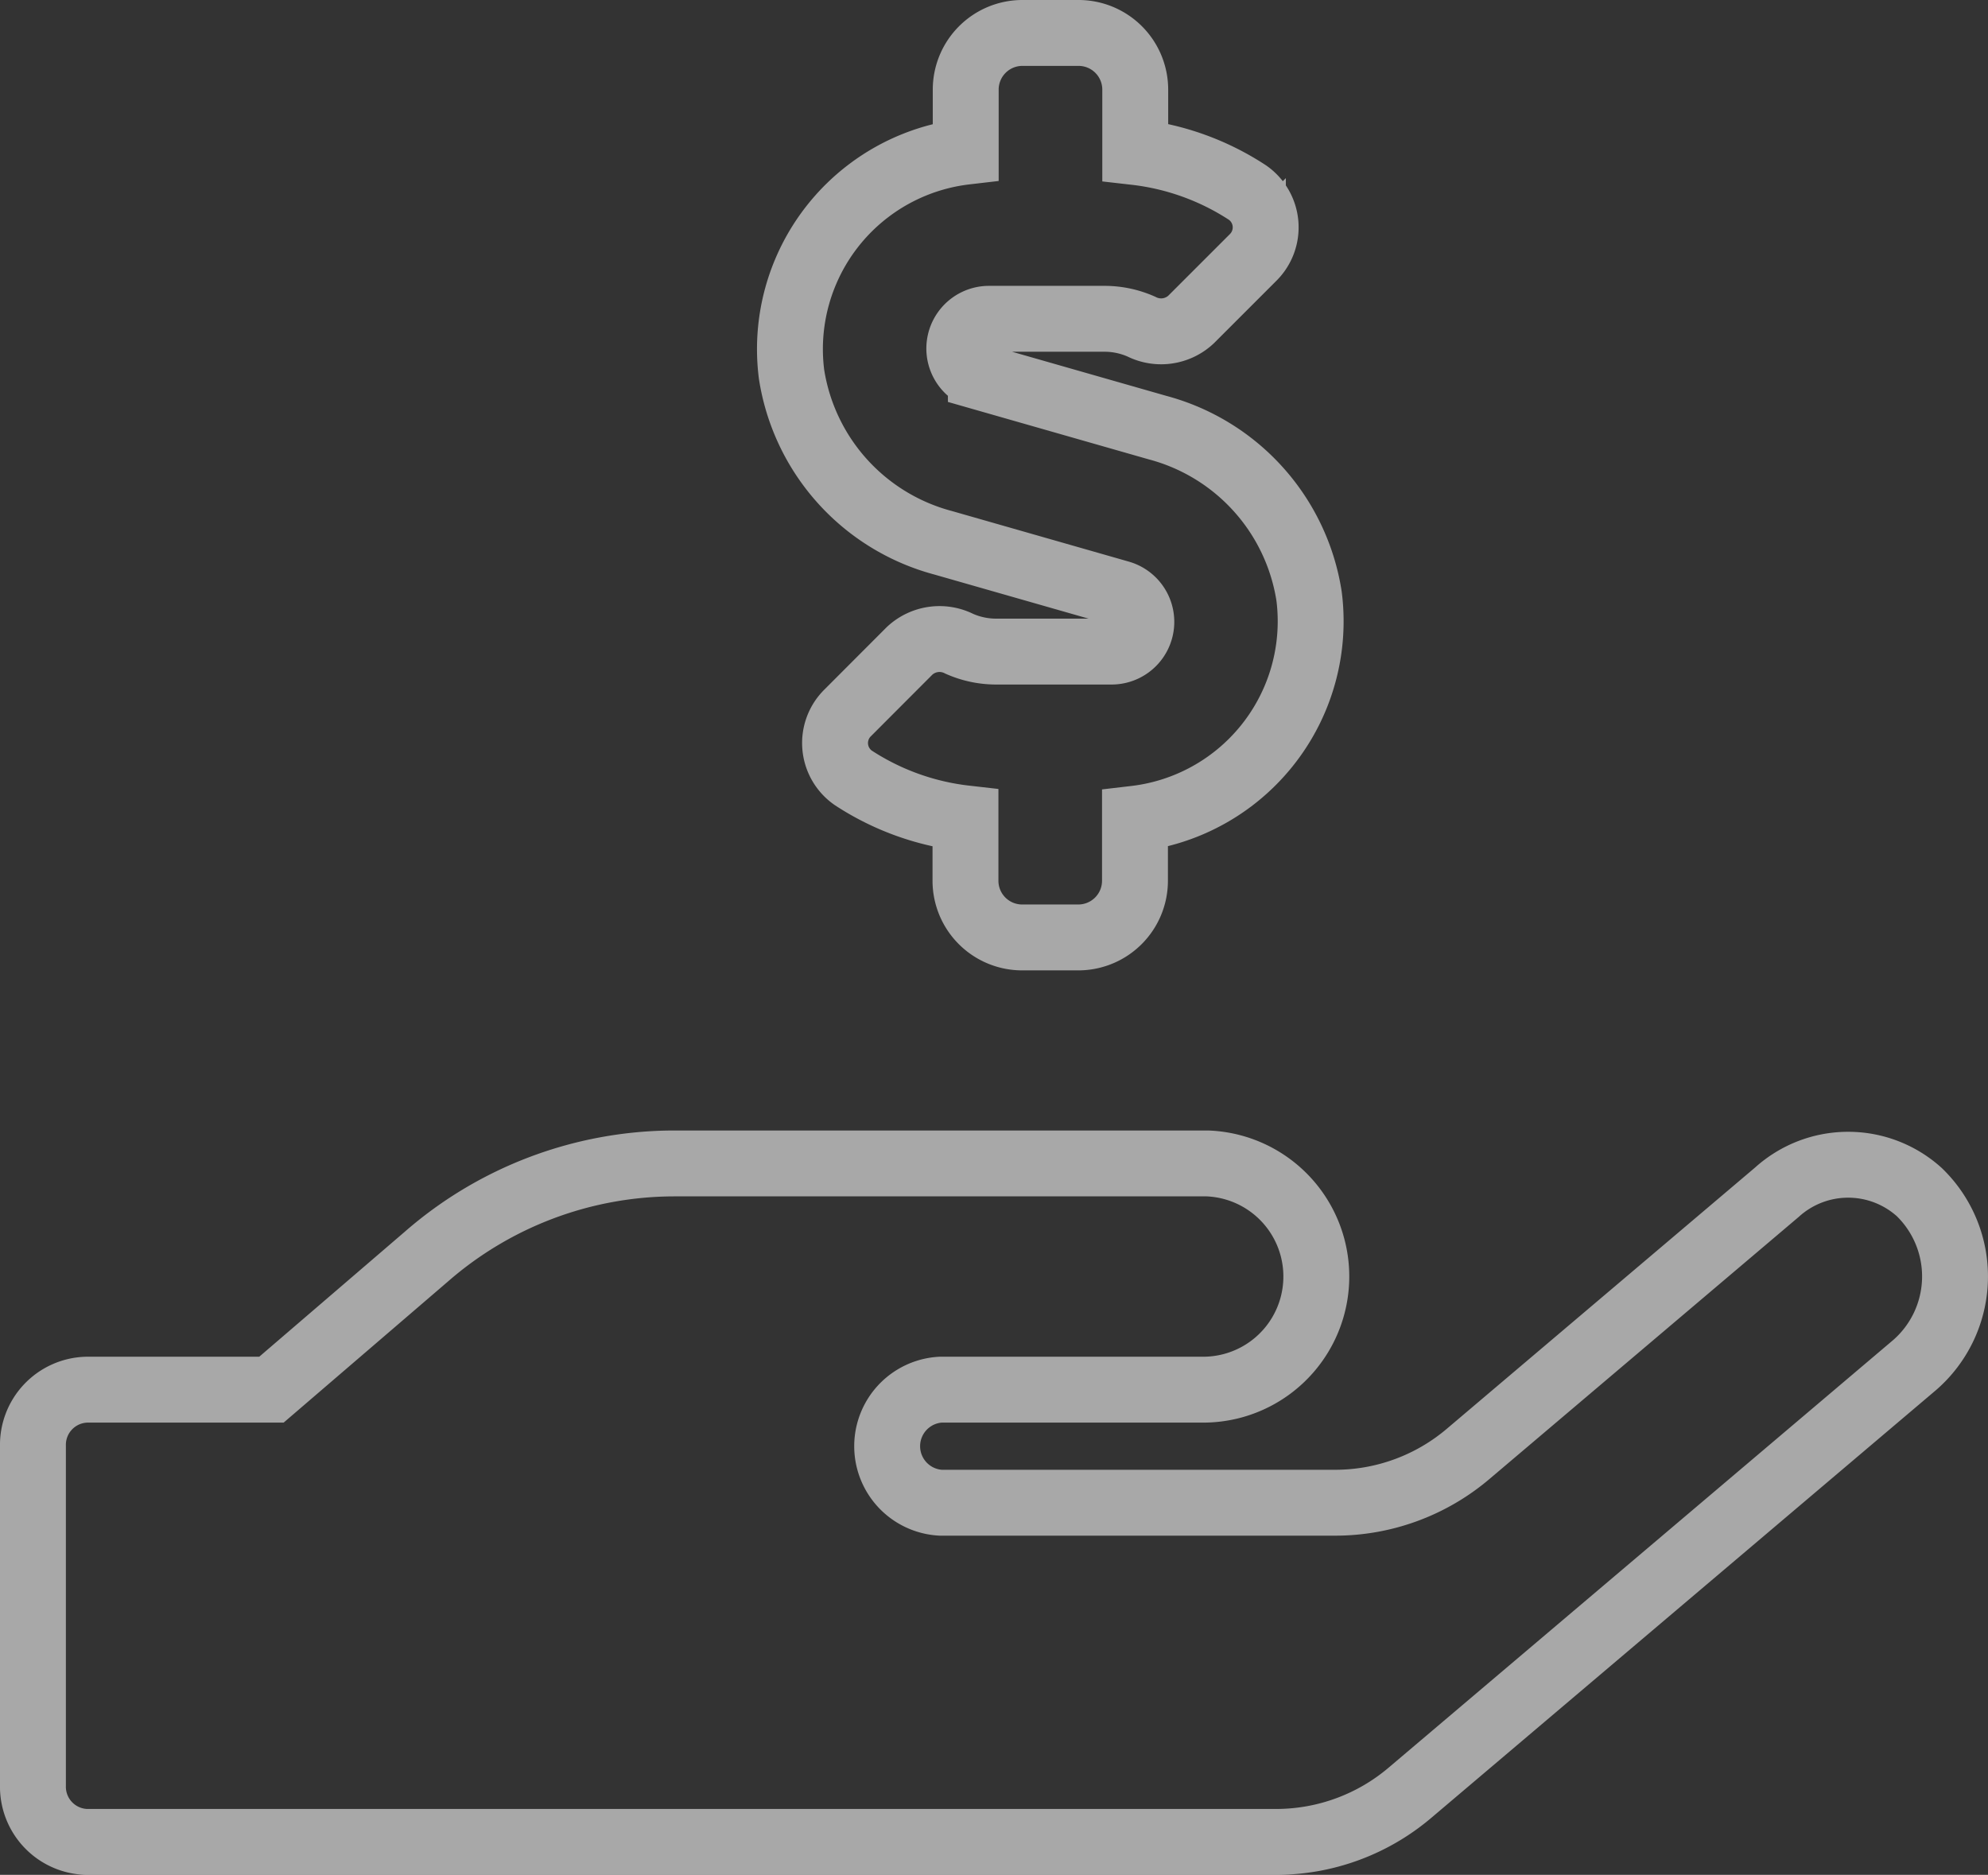 <svg xmlns="http://www.w3.org/2000/svg" width="90.511" height="85.363" viewBox="0 0 90.511 85.363">
  <rect x="0" y="0" width="90.511" height="85.363" fill="#333333" stroke="none"/>
  <path id="Icon_awesome-hand-holding-usd" data-name="Icon awesome-hand-holding-usd" d="M41.439,23.213l8.043,2.3a1.353,1.353,0,0,1-.37,2.654H43.836a4.138,4.138,0,0,1-1.657-.354,1.994,1.994,0,0,0-2.268.322L37.1,30.951a1.929,1.929,0,0,0,.241,2.96,11.754,11.754,0,0,0,5.116,1.85v2.847a2.581,2.581,0,0,0,2.574,2.574H47.6a2.581,2.581,0,0,0,2.574-2.574V35.777A9.051,9.051,0,0,0,58.1,25.642a9.439,9.439,0,0,0-6.9-7.673l-8.043-2.3a1.353,1.353,0,0,1,.37-2.654h5.276a4.138,4.138,0,0,1,1.657.354,1.994,1.994,0,0,0,2.268-.322l2.815-2.815a1.929,1.929,0,0,0-.241-2.96,11.754,11.754,0,0,0-5.116-1.85V2.574A2.581,2.581,0,0,0,47.616,0H45.042a2.581,2.581,0,0,0-2.574,2.574V5.405A9.051,9.051,0,0,0,34.538,15.54,9.439,9.439,0,0,0,41.439,23.213ZM85.886,52.78a4.831,4.831,0,0,0-6.483,0L65.376,64.668A9.356,9.356,0,0,1,59.3,66.92H41.326a2.578,2.578,0,0,1,0-5.148H53.214a5.152,5.152,0,0,0,.257-10.3H29.165A17.2,17.2,0,0,0,17.92,55.708l-7.062,6.065H2.429A2.513,2.513,0,0,0,0,64.346V79.789a2.513,2.513,0,0,0,2.429,2.574h54.2a9.419,9.419,0,0,0,6.081-2.252L85.677,60.646A5.345,5.345,0,0,0,85.886,52.78Z" transform="translate(1.5 1.5)" fill="none" stroke="#fff" stroke-width="3" opacity="0.571"/>
</svg>
